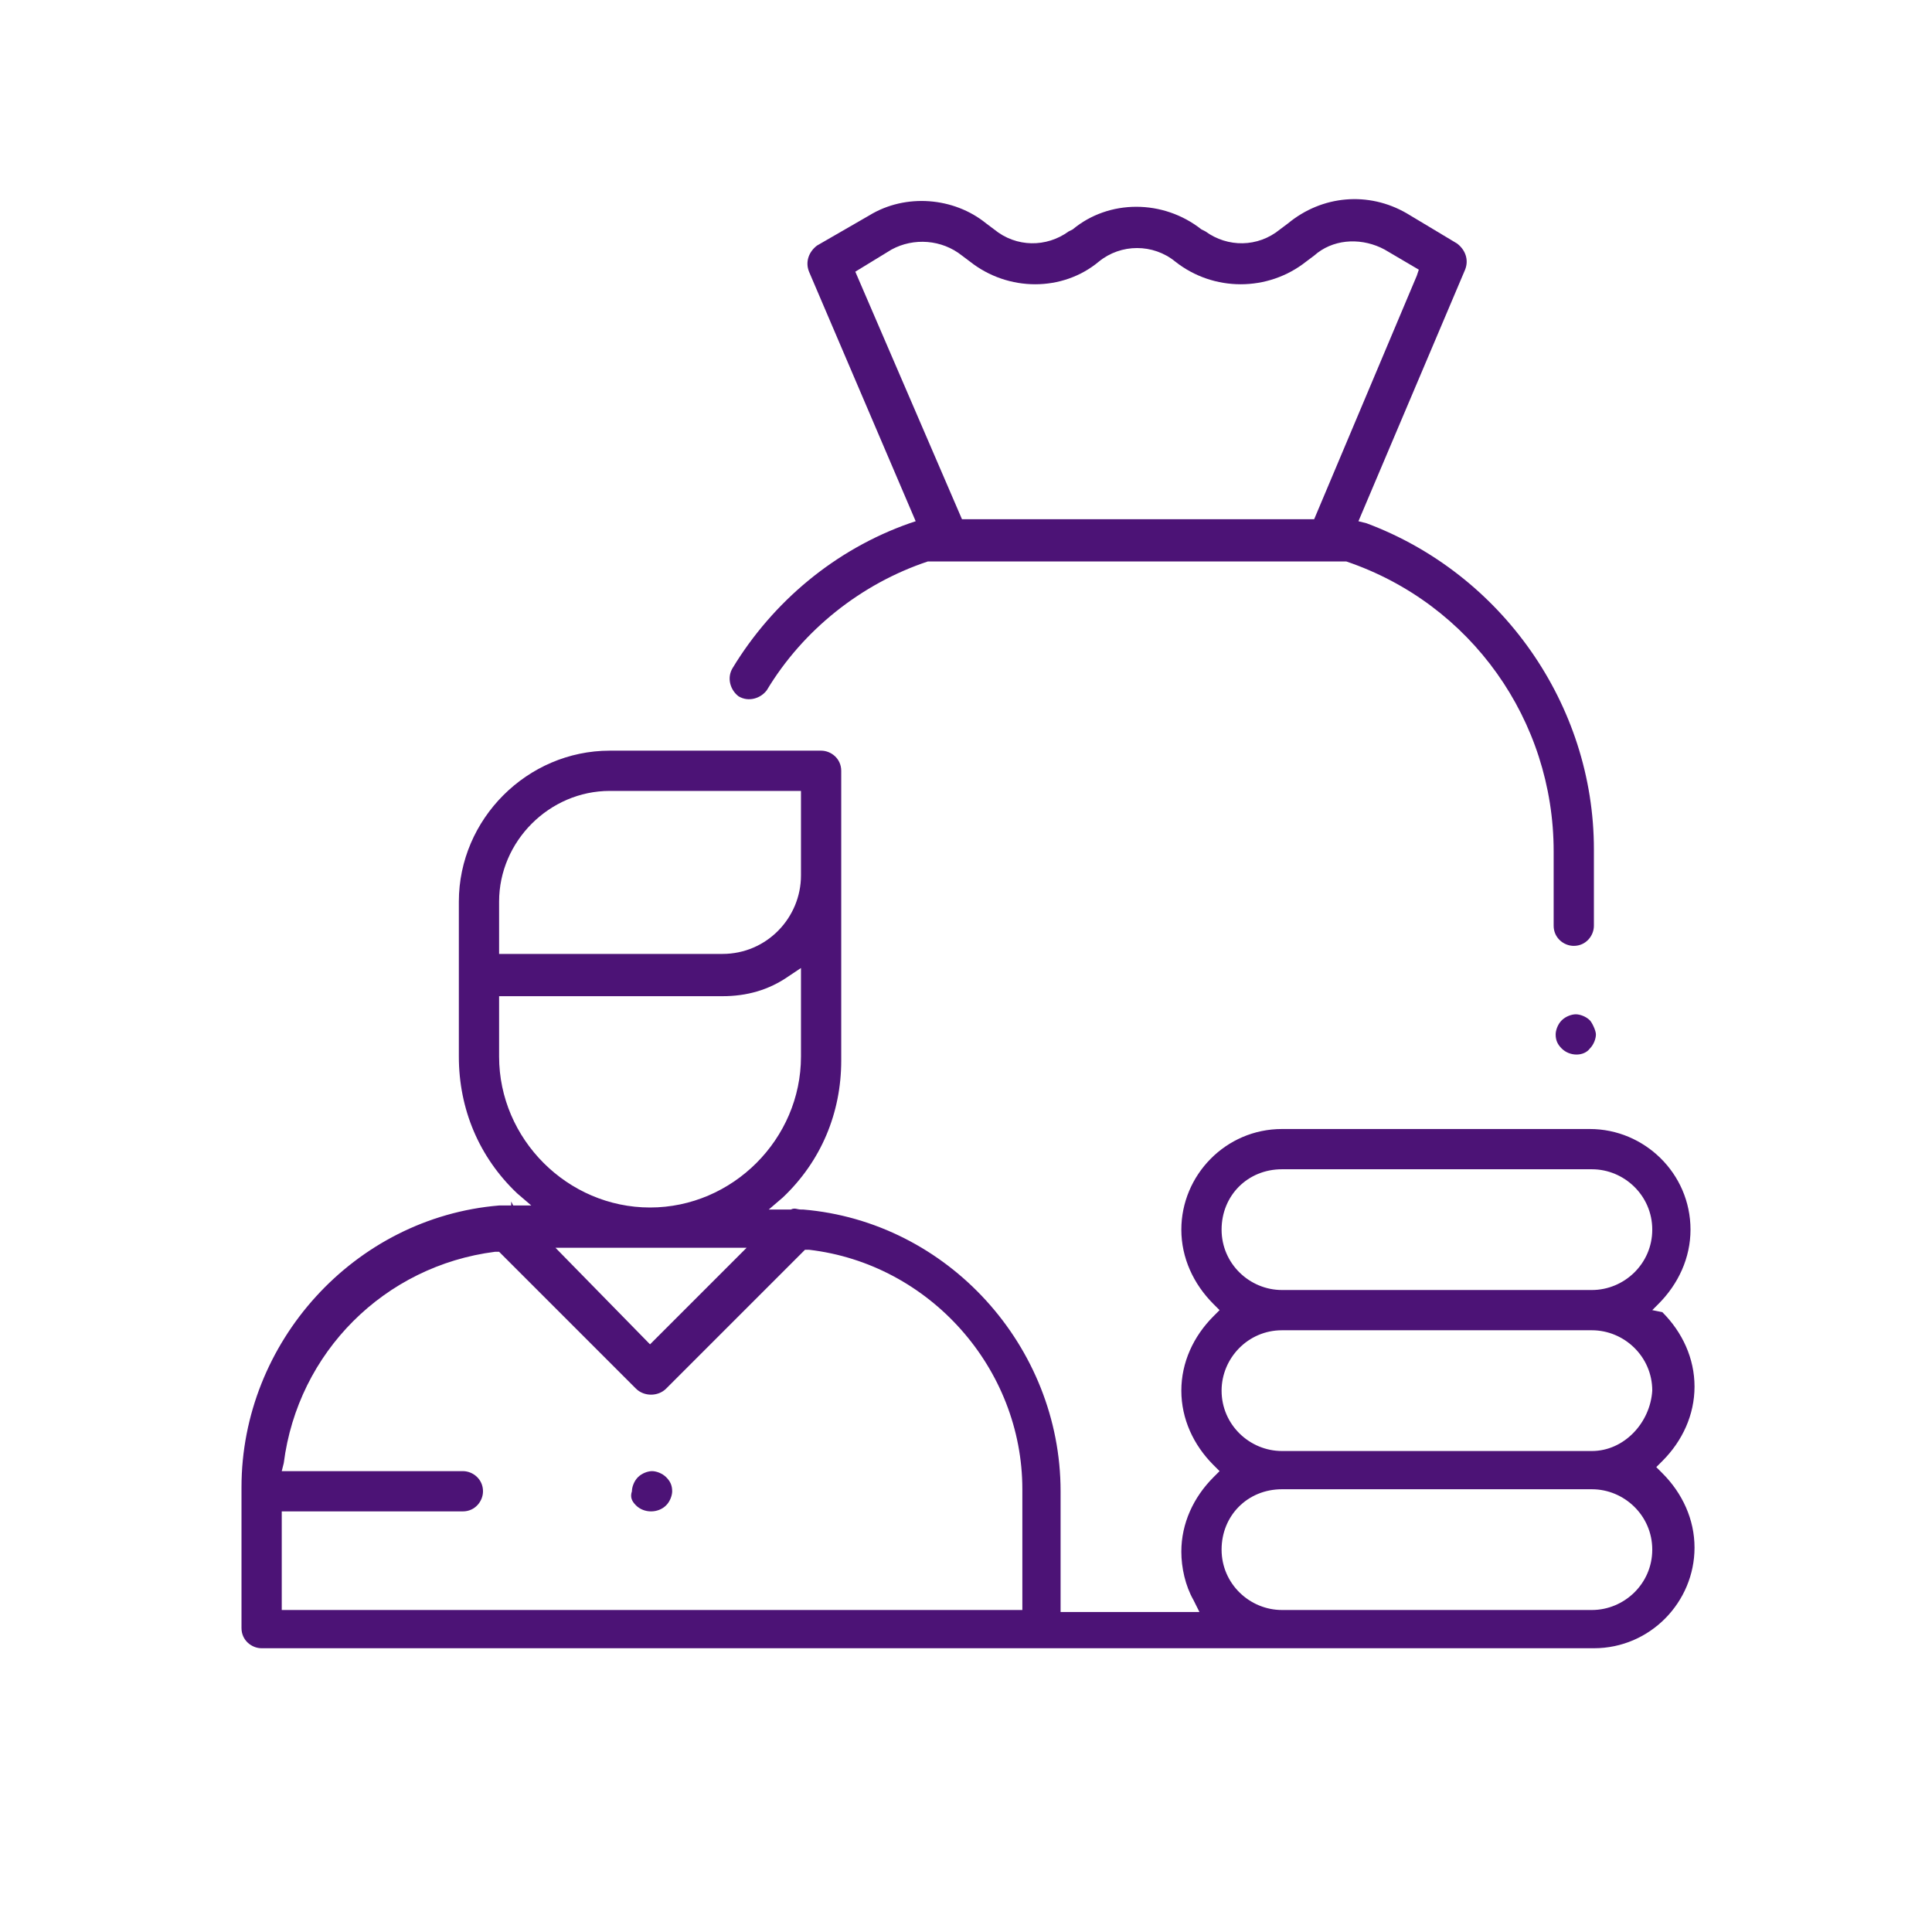 <svg width="96" height="96" viewBox="0 0 96 96" fill="none" xmlns="http://www.w3.org/2000/svg">
<g clip-path="url(#clip0_4180:107159)">
<path d="M78.2 47C78.8 47 79.2 46.5 79.2 46V42.2C79.2 35 74.6 28.5 67.9 26L67.5 25.9L72.8 13.4C73 12.9 72.8 12.4 72.4 12.1L69.9 10.6C68 9.5 65.7 9.7 64 11.1L63.6 11.4C62.5 12.3 61 12.3 59.9 11.5L59.7 11.4C57.8 9.9 55.1 9.9 53.3 11.4L53.1 11.5C52 12.3 50.5 12.3 49.4 11.4L49 11.1C47.4 9.8 45 9.6 43.2 10.7L40.6 12.2C40.2 12.5 40 13 40.2 13.5L45.5 25.9L45.2 26C41.5 27.3 38.4 29.9 36.4 33.2C36.1 33.7 36.3 34.3 36.7 34.6C37.2 34.9 37.8 34.7 38.1 34.3C39.9 31.3 42.8 29 46.1 27.9H46.2H66.9C73.1 30 77.2 35.8 77.2 42.3V46C77.2 46.6 77.7 47 78.2 47ZM65.3 25.8H47.8L42.5 13.5L44.3 12.4C45.4 11.8 46.8 11.9 47.8 12.7L48.2 13C50.1 14.5 52.8 14.5 54.6 13C55.7 12.1 57.3 12.1 58.4 13C60.3 14.5 63 14.5 64.9 13L65.3 12.7C66.2 11.9 67.5 11.8 68.6 12.3L68.8 12.4L70.5 13.4L70.4 13.7L65.3 25.8Z" fill="#4C1376"/>
<path d="M79 50.7C78.8 50.5 78.5 50.4 78.3 50.4C78.1 50.4 77.8 50.5 77.6 50.7C77.4 50.9 77.3 51.2 77.3 51.4C77.3 51.7 77.4 51.9 77.6 52.1C78 52.5 78.7 52.5 79 52.1C79.2 51.9 79.3 51.6 79.3 51.4C79.3 51.2 79.1 50.8 79 50.7Z" fill="#4C1376"/>
<path d="M31.6 74.8C32 75.2 32.7 75.2 33.1 74.8C33.3 74.6 33.4 74.3 33.4 74.1C33.4 73.8 33.3 73.6 33.1 73.4C32.9 73.2 32.6 73.1 32.4 73.1C32.2 73.1 31.9 73.2 31.7 73.4C31.5 73.6 31.4 73.9 31.4 74.1C31.3 74.4 31.4 74.6 31.6 74.8Z" fill="#4C1376"/>
<path d="M82.1 65.1L82.4 64.8C83.4 63.8 84 62.5 84 61.1C84 58.3 81.7 56.1 79 56.1H63.7C60.9 56.1 58.7 58.4 58.7 61.1C58.7 62.5 59.3 63.8 60.3 64.8L60.6 65.1L60.3 65.4C59.3 66.4 58.7 67.7 58.7 69.1C58.7 70.5 59.3 71.8 60.3 72.8L60.6 73.1L60.3 73.4C59.3 74.4 58.7 75.7 58.7 77.1C58.7 77.9 58.9 78.8 59.3 79.5L59.6 80.1H52.7V74.1C52.7 66.9 47.1 60.7 39.9 60.1H39.8C39.6 60.1 39.5 60 39.3 60.1H39.2H38.2L38.9 59.5C40.8 57.7 41.8 55.3 41.8 52.7V38.3C41.8 37.7 41.3 37.3 40.8 37.3H30.3C26.2 37.3 22.8 40.7 22.8 44.8V52.5C22.8 55.1 23.8 57.5 25.7 59.3L26.4 59.9H25.5L25.4 59.7V59.9C25.3 59.9 25.3 59.9 25.2 59.9C25.1 59.9 25 59.9 24.9 59.9H24.8C17.6 60.5 12 66.7 12 73.9V80.9C12 81.5 12.5 81.9 13 81.9H79.2C82 81.9 84.2 79.6 84.2 76.9C84.2 75.5 83.6 74.2 82.6 73.2L82.3 72.9L82.6 72.6C83.6 71.6 84.2 70.3 84.2 68.9C84.2 67.5 83.6 66.2 82.6 65.2L82.1 65.1ZM24.8 44.8C24.8 41.8 27.3 39.3 30.3 39.3H39.8V43.5C39.8 45.6 38.1 47.4 35.9 47.4H24.8V44.8ZM24.8 52.5V49.5H35.9C37.1 49.5 38.2 49.2 39.2 48.5L39.8 48.1V52.5C39.8 56.6 36.4 60 32.3 60C28.2 60 24.8 56.6 24.8 52.5ZM37.1 62L32.3 66.8L27.6 62H37.1ZM50.7 80H14V75.1H23C23.6 75.1 24 74.6 24 74.1C24 73.5 23.5 73.1 23 73.1H14L14.1 72.7C14.8 67.2 19.1 62.9 24.6 62.2H24.8L24.9 62.3L31.6 69C32 69.4 32.7 69.4 33.1 69L40 62.1H40.2C46.2 62.8 50.8 68 50.8 74V80H50.7ZM79.1 80H63.7C62.1 80 60.7 78.7 60.7 77C60.7 75.3 62 74 63.7 74H79.1C80.7 74 82.1 75.3 82.1 77C82.1 78.7 80.7 80 79.1 80ZM79.1 72.1H63.7C62.1 72.1 60.7 70.8 60.7 69.1C60.7 67.5 62 66.1 63.7 66.1H79.1C80.7 66.1 82.1 67.4 82.1 69.1C82 70.7 80.7 72.1 79.1 72.1ZM79.1 64.1H63.7C62.1 64.1 60.7 62.8 60.7 61.1C60.7 59.4 62 58.1 63.7 58.1H79.1C80.7 58.1 82.1 59.4 82.1 61.1C82.1 62.8 80.7 64.1 79.1 64.1Z" fill="#4C1376"/>
</g>
<defs>
<clipPath id="clip0_4180:107159">
<rect width="96" height="96" fill="white"/>
</clipPath>
</defs>
</svg>
